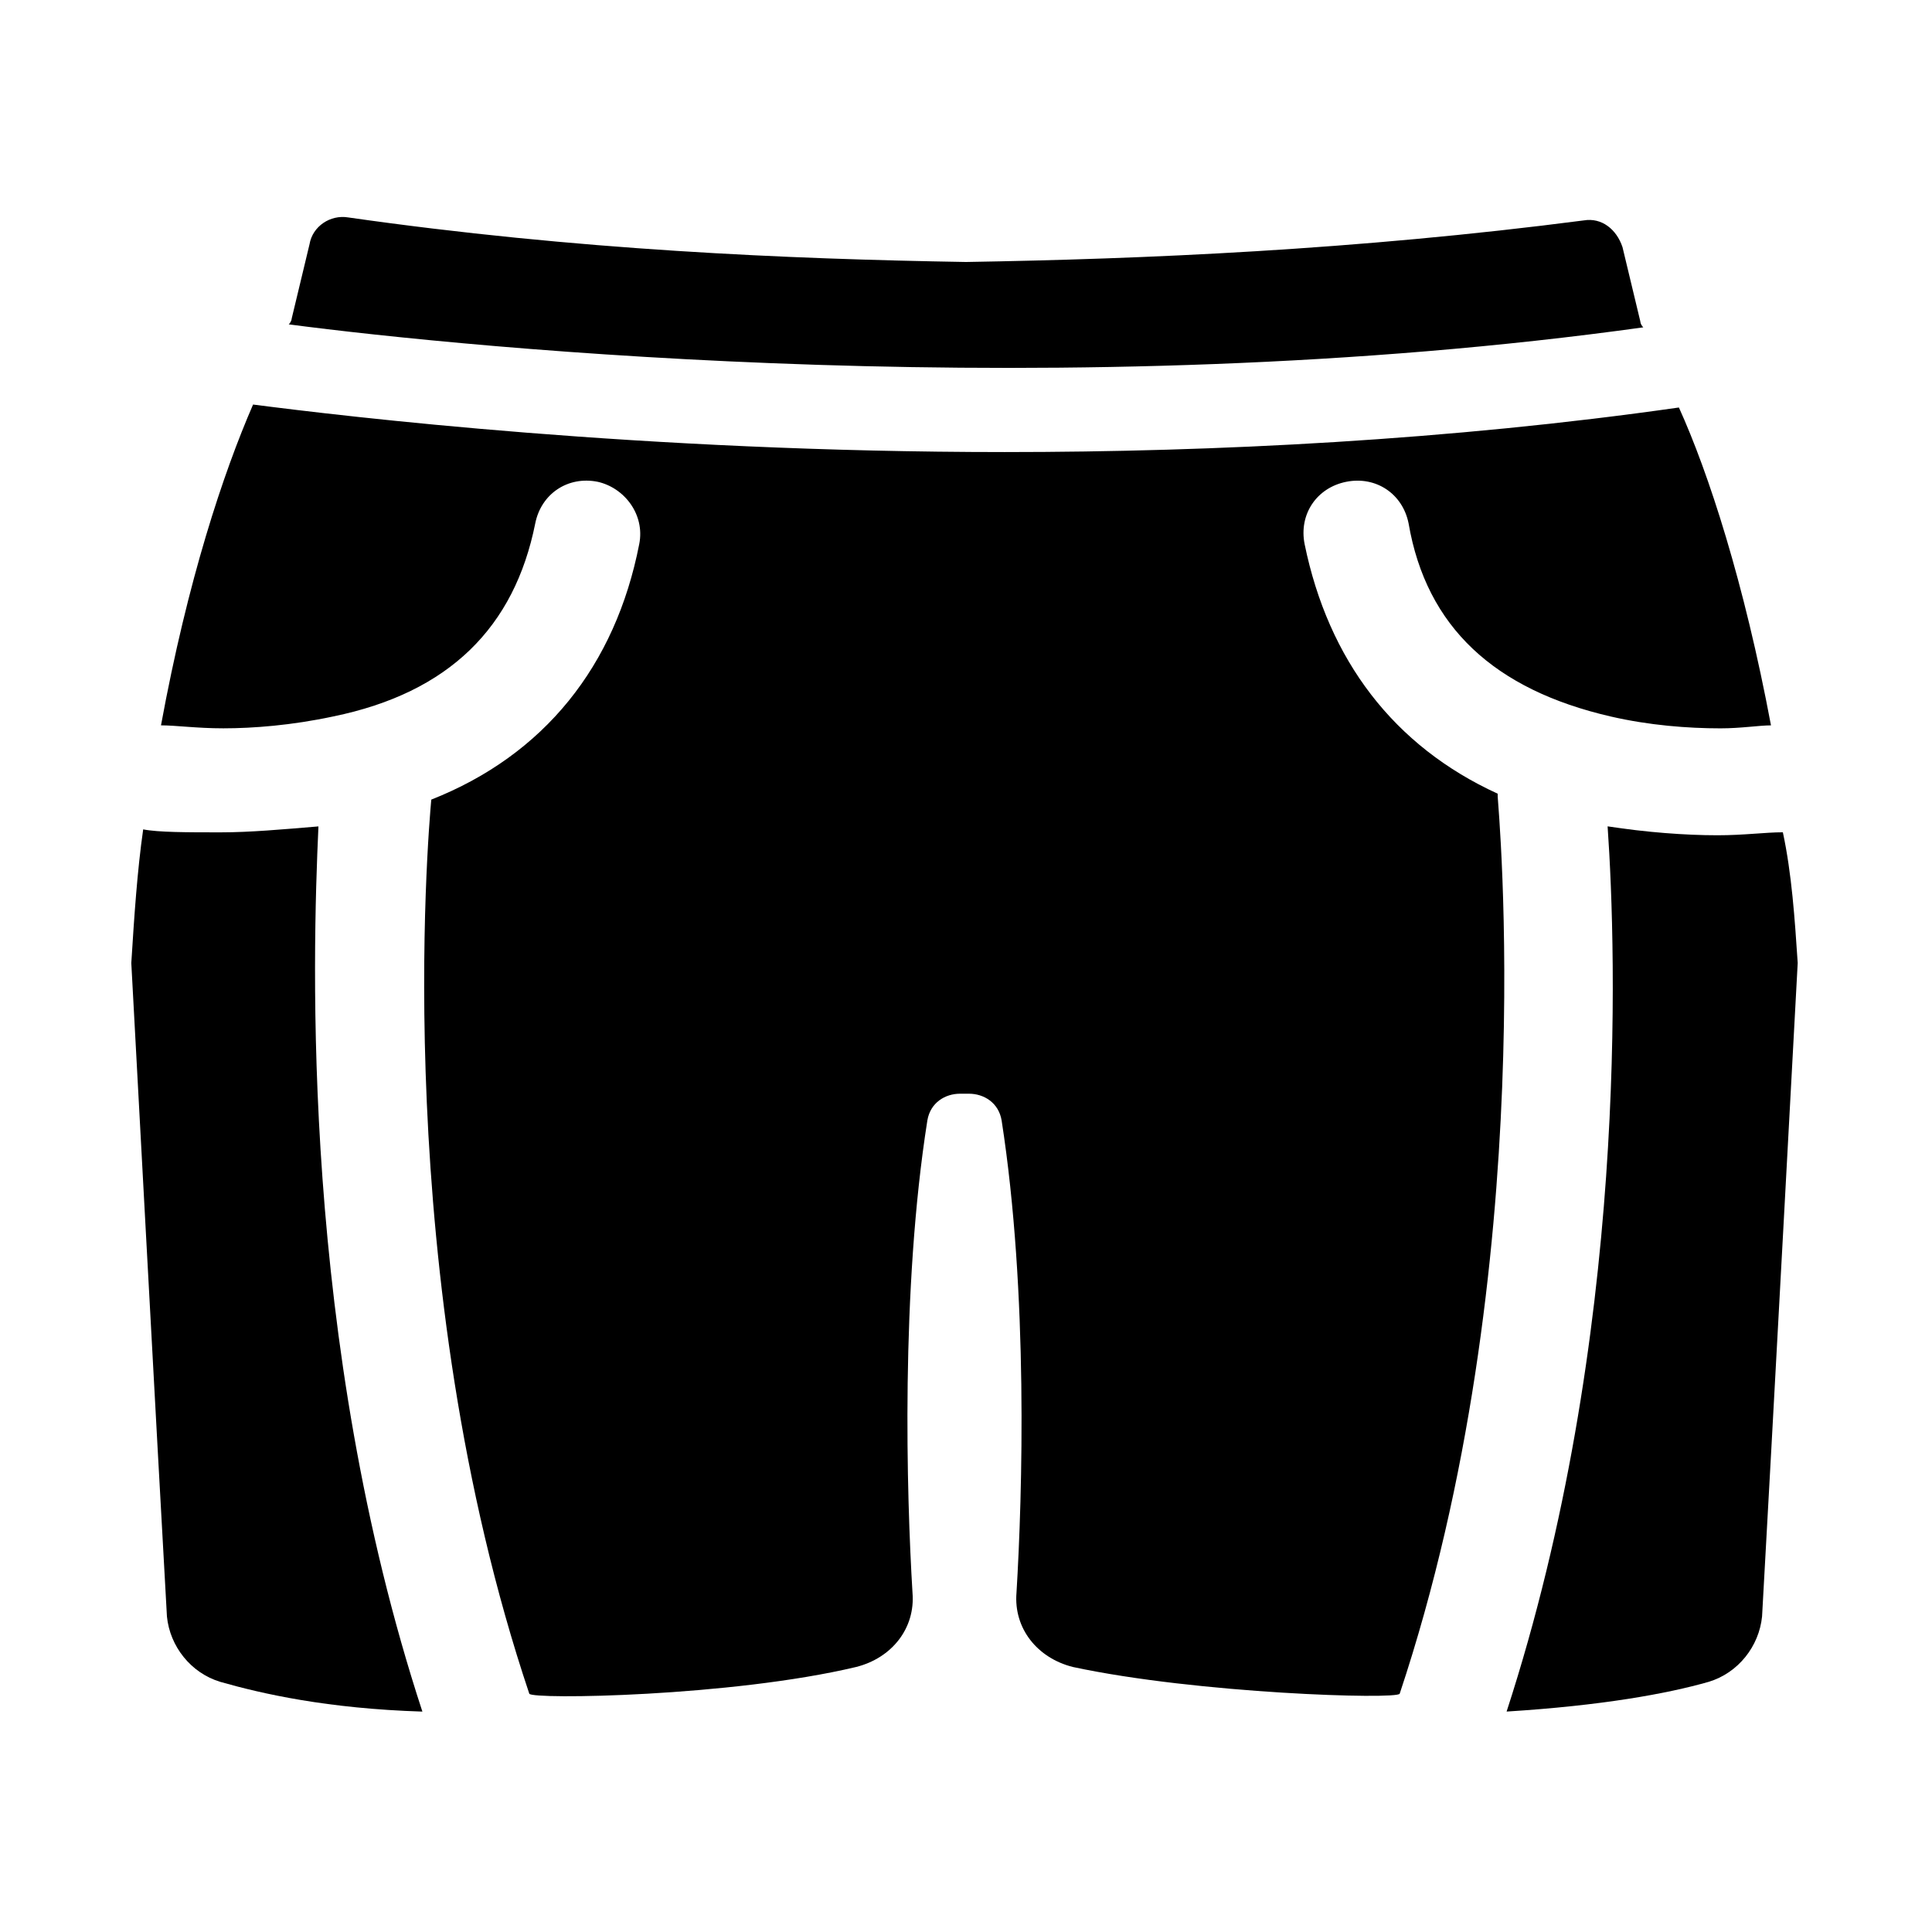 <?xml version="1.0" encoding="UTF-8"?>
<!-- Uploaded to: ICON Repo, www.iconrepo.com, Generator: ICON Repo Mixer Tools -->
<svg fill="#000000" width="800px" height="800px" version="1.1" viewBox="144 144 512 512" xmlns="http://www.w3.org/2000/svg">
 <g>
  <path d="m255.94 597.59c-25.191-0.789-42.508-4.723-53.531-7.871-7.871-2.363-13.383-9.445-14.168-17.32-2.363-41.723-9.445-173.18-9.445-173.18 0.789-12.594 1.574-24.402 3.148-35.426 3.938 0.789 11.809 0.789 20.469 0.789 7.871 0 16.531-0.789 25.977-1.574-1.578 34.637-4.727 136.19 27.551 234.59z"/>
  <path d="m220.52 229.96c0.789-0.789 0.789-1.574 0.789-1.574l4.723-19.68c0.789-4.723 5.512-7.871 10.234-7.086 60.613 8.66 116.5 11.023 163.74 11.809 47.23-0.789 103.12-3.148 163.74-11.02 4.723-0.789 8.66 2.363 10.234 7.086l4.723 19.68s0 0.789 0.789 1.574c-152.72 21.254-310.95 5.512-358.97-0.789z"/>
  <path d="m613.33 336.23c-3.148 0-7.871 0.789-13.383 0.789-8.66 0-18.895-0.789-29.125-3.148-30.699-7.086-48.805-23.617-53.531-51.168-1.574-7.871-8.66-12.594-16.531-11.02-7.871 1.574-12.594 8.66-11.02 16.531 6.297 30.699 23.617 53.531 51.168 66.125v0.789c0 1.574 11.809 124.38-25.977 237.73-0.789 1.574-53.531 0-86.594-7.086-9.445-2.363-15.742-10.234-14.957-19.68 1.574-25.977 3.148-79.508-3.938-125.16-0.789-4.723-4.723-7.086-8.66-7.086h-2.363c-3.938 0-7.871 2.363-8.66 7.086-7.086 44.871-5.512 99.188-3.938 125.16 0.789 9.445-5.512 17.32-14.957 19.68-33.062 7.871-85.805 8.66-86.594 7.086-37-110.21-26.766-228.29-25.977-236.95 29.914-11.809 48.805-35.426 55.105-67.699 1.574-7.871-3.938-14.957-11.02-16.531-7.871-1.574-14.957 3.148-16.531 11.02-5.512 27.551-22.828 44.871-53.531 51.168-11.016 2.359-21.25 3.148-29.121 3.148-7.086 0-12.594-0.789-16.531-0.789 7.082-38.57 16.531-66.91 24.402-85.016 24.402 3.148 103.12 12.594 199.16 12.594 55.891 0 118.08-3.148 178.7-11.809 7.871 17.32 17.316 46.445 24.402 84.23z"/>
  <path d="m620.41 399.21s-7.086 131.46-9.445 173.18c-0.789 7.871-6.297 14.957-14.168 17.32-11.02 3.148-28.34 6.297-53.531 7.871 32.273-99.188 29.125-200.74 26.766-234.59 10.234 1.574 20.469 2.363 29.125 2.363 7.086 0 12.594-0.789 17.32-0.789 2.359 11.02 3.148 22.828 3.934 34.637z"/>
 </g>
</svg>